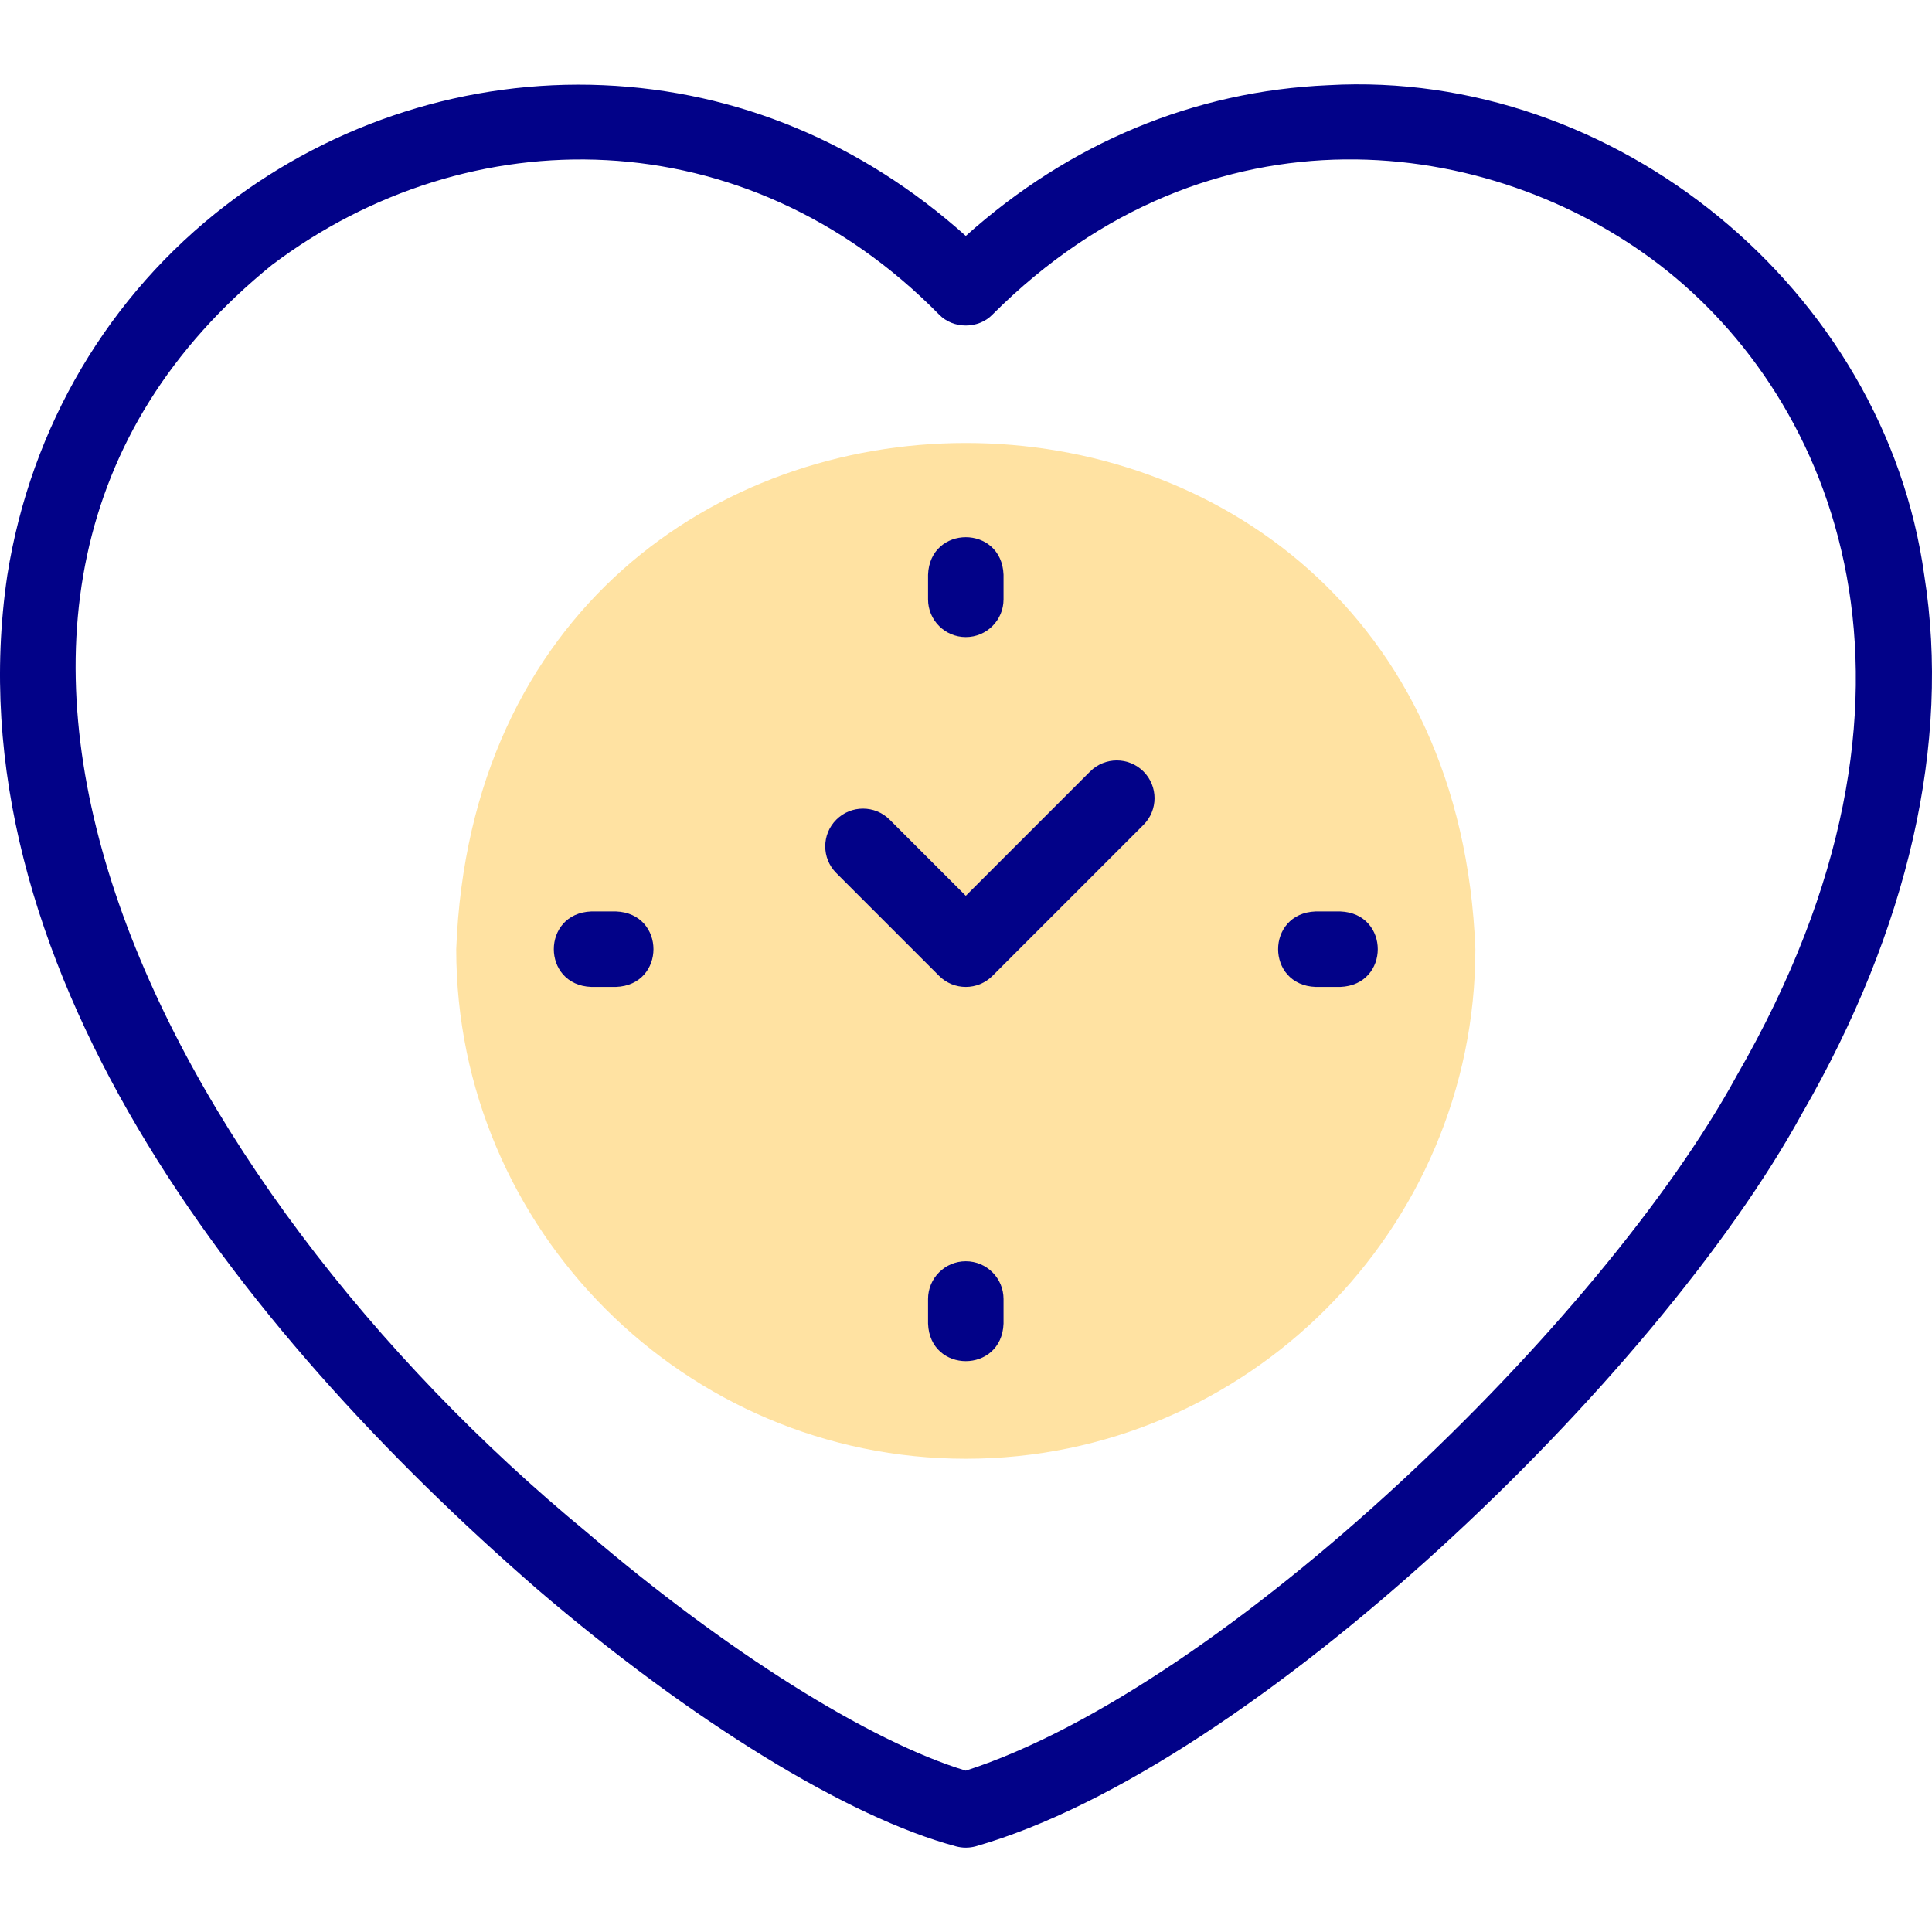 <svg width="200" height="200" viewBox="0 0 200 200" fill="none" xmlns="http://www.w3.org/2000/svg">
<g clip-path="url(#clip0_3897_35023)">
<path fill-rule="evenodd" clip-rule="evenodd" d="M99.979 151.008C129.033 151.008 152.729 127.312 152.729 98.258C150.03 28.383 49.916 28.402 47.229 98.259C47.229 127.312 70.925 151.008 99.979 151.008Z" fill="#FFE2A2"/>
<path d="M199.203 59.564C195.1 29.932 167.144 7.132 137.514 8.818C123.632 9.415 110.73 14.793 99.979 24.422C89.228 14.793 76.326 9.416 62.444 8.818C48.472 8.215 34.612 12.62 23.41 21.216C11.235 30.558 3.189 44.177 0.755 59.564C-5.126 99.297 24.311 137.325 55.69 164.577C71.626 178.217 87.805 188.146 98.968 191.137C99.63 191.315 100.328 191.315 100.991 191.137C129.789 182.914 171.62 142.583 186.557 115.254C197.575 96.17 201.948 76.913 199.203 59.564ZM179.79 111.346C165.861 136.875 126.883 174.596 99.979 183.299C90.024 180.284 75.145 170.941 60.773 158.64C16.9 122.51 -14.682 62.128 28.167 27.416C48.543 12.064 77.131 12.154 97.216 32.564C98.671 34.077 101.287 34.077 102.742 32.564C125.341 9.965 154.376 14.053 171.79 27.415C189.838 41.265 202.763 71.555 179.79 111.346Z" fill="#020288"/>
<path d="M99.979 65.951C102.137 65.951 103.886 64.201 103.886 62.043V59.494C103.694 54.315 96.262 54.319 96.072 59.494V62.043C96.072 64.201 97.821 65.951 99.979 65.951Z" fill="#020288"/>
<path d="M63.764 94.352H61.214C56.035 94.544 56.039 101.976 61.214 102.166H63.764C68.942 101.974 68.939 94.542 63.764 94.352Z" fill="#020288"/>
<path d="M99.979 130.566C97.821 130.566 96.072 132.316 96.072 134.474V137.023C96.264 142.202 103.696 142.198 103.886 137.023V134.474C103.886 132.316 102.137 130.566 99.979 130.566Z" fill="#020288"/>
<path d="M138.744 94.352H136.194C131.015 94.544 131.019 101.976 136.194 102.166H138.744C143.922 101.974 143.919 94.542 138.744 94.352Z" fill="#020288"/>
<path d="M112.847 79.865L99.978 92.733L92.099 84.853C90.573 83.328 88.099 83.328 86.573 84.853C85.047 86.379 85.047 88.853 86.573 90.38L97.215 101.022C98.742 102.548 101.215 102.548 102.741 101.022L118.373 85.391C119.899 83.865 119.899 81.391 118.373 79.865C116.847 78.339 114.373 78.339 112.847 79.865Z" fill="#020288"/>
</g>
<defs>
<clipPath id="clip0_3897_35023">
<rect width="200" height="200" fill="white"/>
</clipPath>
</defs>
</svg>
